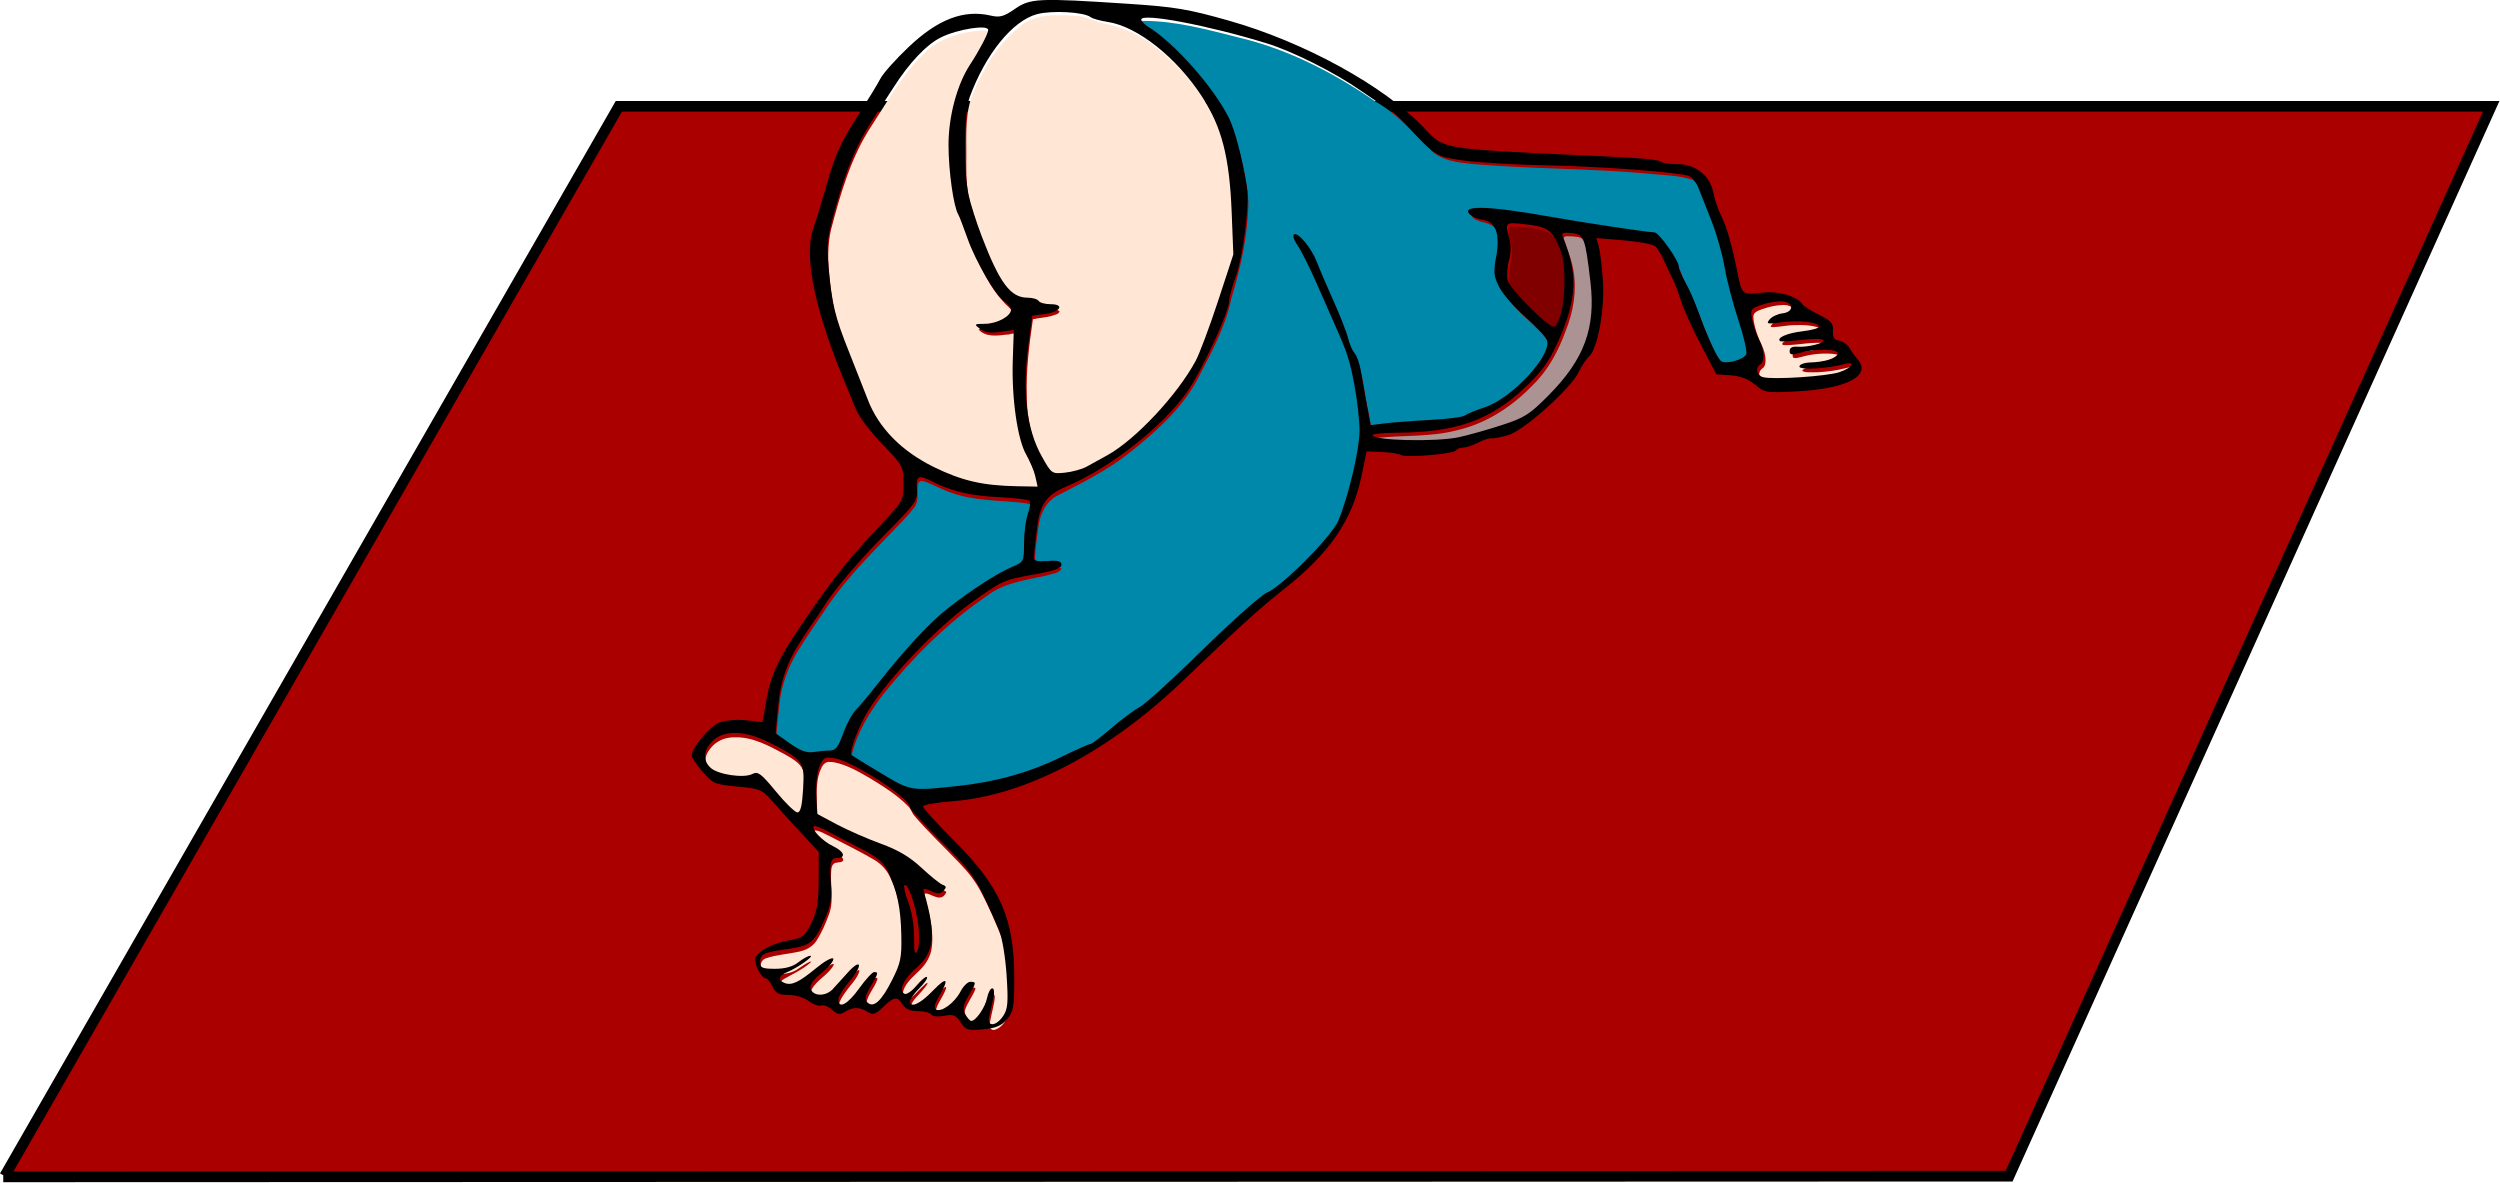 <?xml version="1.0" encoding="UTF-8"?>
<svg width="293.99mm" height="139.07mm" version="1.1" viewBox="0 0 293.99 139.07" xmlns="http://www.w3.org/2000/svg">
<g transform="translate(-1.473 -155.4)">
<g transform="matrix(1.448 0 0 1.448 7.28 125.24)">
<path d="m-3.634 116.34 49.881-86.878h152.06l-39.153 86.887-162.9 0.056" fill="#a00" stroke="#000" stroke-width=".865"/>
<g transform="translate(9.229 -162.9)">
<path transform="scale(.265)" d="m274.2 698c-4.389-0.1-8.992 0.891-12.272 3.996-6.669 5.575-11.086 13.315-14.228 21.308-2.132 6.439-1.357 13.352-1.528 20.018-0.063 4.64 0.203 9.316 1.643 13.763 2.389 8.065 5.199 16.12 9.507 23.379 1.611 2.721 4.112 5.25 7.443 5.476 1.593 0.114 3.232 0.344 4.47 1.439 1.69 0.943 3.933 0.208 5.504 1.306-0.108 1.022-1.68 1.128-2.463 1.46-1.85 0.526-3.856 0.567-5.689 1.017-1.134 7.835-2.148 15.72-1.858 23.656 0.017 8.395 2.331 16.916 7.282 23.76 1.521 2.123 4.493 1.097 6.618 0.812 5.006-0.868 9.231-3.938 13.527-6.452 8.049-5.499 14.737-12.806 20.519-20.602 6.058-7.866 8.607-17.626 11.831-26.84 1.393-4.401 3.043-8.767 4.266-13.193-0.76-13.092-0.131-26.677-4.949-39.123-4.182-10.702-11.999-19.708-21.125-26.536-4.454-3.303-9.731-5.249-15.135-6.315-2.656-0.716-5.144-2.088-7.966-2.147-1.794-0.164-3.596-0.193-5.396-0.18z" fill="#ffe6d5"/>
<path transform="scale(.265)" d="m250.52 702.68c-6.294 0.551-12.883 2.42-17.367 7.126-6.577 6.292-10.963 14.392-15.922 21.925-6.384 9.65-9.611 20.908-12.518 31.986-1.741 7.792-0.462 15.846 0.775 23.614 1.898 9.001 5.869 17.38 9.092 25.951 1.97 5.219 4.236 10.466 8.164 14.544 6.502 7.053 15.346 11.611 24.466 14.28 6.861 1.763 14.022 1.856 21.061 1.855 0.969-0.183-0.09-1.437 0.016-2.001-0.655-3.701-2.609-6.945-4.057-10.344-2.657-7.878-3.241-16.286-3.059-24.553-0.117-3.797 0.277-7.656-0.216-11.419-0.659-0.362-1.605 0.325-2.367 0.214-2.897 0.339-6.468 0.885-8.645-1.57 1.296-0.52 2.983-0.041 4.393-0.501 2.301-0.55 5.302-1.417 6.106-3.929 0.082-1.79-1.949-2.774-2.884-4.056-4.154-4.398-6.656-10.038-9.216-15.444-2.62-6.795-5.819-13.532-6.317-20.9-0.662-6.206-0.912-12.555 9e-3 -18.739 1.063-6.776 3.711-13.216 7.501-18.914 1.41-2.621 3.085-5.202 3.94-8.059-0.264-1.285-2.019-1.03-2.956-1.063z" fill="#ffe6d5"/>
<path transform="scale(.265)" d="m300.03 699.72c0.174 2.633 3.299 3.495 4.918 5.132 9.089 7.594 17.317 16.614 22.554 27.326 2.615 7.357 4.558 15.054 5.117 22.847-0.059 10.092-2.272 20.027-5.184 29.647-1.864 9.112-6.502 17.356-10.75 25.539-5.055 9.021-13.015 15.971-21.052 22.283-6.563 5.123-14.033 8.833-21.396 12.622-3.793 1.892-5.592 6.016-5.998 10.043-0.436 3.732-1.228 7.586-0.909 11.314 2.584 0.796 5.564 0.018 8.033 1.03-0.615 1.655-3.086 1.583-4.529 2.176-6.3 1.442-13.106 2.141-18.364 6.286-12.188 8.261-22.677 18.831-31.871 30.275-4.208 5.555-7.998 11.734-9.557 18.583 0.306 2.625 3.575 3.425 5.353 4.843 4.663 2.517 9.031 6.094 14.34 7.095 16.191-0.062 32.483-3.353 47.014-10.631 4.419-1.963 9.048-3.707 12.576-7.155 6.137-5.091 12.923-9.37 18.591-15.027 10.038-8.996 19.114-19.113 29.954-27.175 7.836-5.194 14.368-12.151 20.28-19.399 3.359-4.762 4.343-10.719 5.964-16.209 2.261-7.765 2.796-15.95 1.598-23.945-0.95-7.917-3.102-15.661-6.573-22.849-4.018-9.13-7.864-18.414-12.823-27.06-0.527-1.194 1.143-0.562 1.376 0.068 4.816 4.399 6.322 11.03 9.074 16.71 2.718 6.006 4.804 12.266 7.393 18.313 2.859 5.155 2.853 11.311 4.217 16.951 0.513 1.843 0.481 4.105 1.339 5.727 8.426-0.88 16.92-1.227 25.344-2.181 4.053-0.45 7.613-2.57 11.396-3.915 7.133-3.722 13.503-9.451 17.148-16.696 1.801-3.151-1.216-6.031-3.309-8.046-4.524-4.515-10.092-8.733-12.113-15.051-0.321-4.721 1.296-9.619 0.181-14.306-0.929-2.32-3.344-3.266-5.617-3.653-0.89-0.41-3.004-0.985-2.503-2.244 3.734-1.176 7.794-0.031 11.616 0.263 14.92 2.096 29.756 4.975 44.701 6.771 3.401 2.408 5.53 6.306 7.327 9.979 2.231 6.118 5.452 11.834 7.561 18.015 1.727 3.861 2.918 8.203 5.715 11.441 2.74 1.006 5.727-0.38 8.023-1.804-0.316-7.247-3.625-13.925-5.117-20.955-1.805-8.438-3.783-16.874-7.179-24.842-1.542-3.154-2.15-7.194-5.102-9.408-4.587-1.563-9.597-1.402-14.376-1.99-17.601-1.55-35.306-1.35-52.903-2.863-4.748-0.546-10.133-0.935-13.485-4.823-5.261-4.971-9.918-10.755-16.369-14.269-12.69-8.763-26.608-16.007-41.682-19.61-9.789-2.462-19.855-5.279-29.943-5.176z" fill="#08a"/>
<path transform="scale(.265)" d="m211.17 925.45c-0.089 0.066-0.039 0.189-0.045 0.283 0.015 0.21 0.055 0.457 0.249 0.579 0.1 0.071 0.197 0.148 0.305 0.206 0.09 0.033 0.173-0.081 0.116-0.157-0.166-0.224-0.314-0.458-0.423-0.716-0.041-0.075-0.053-0.205-0.159-0.205-0.014 3e-3 -0.028 6e-3 -0.042 9e-3z" fill="#08a"/>
<path transform="scale(.265)" d="m232.47 840.73c-1.031 0.014-1.275 1.267-1.225 2.088-0.109 1.94 0.336 4.08-0.872 5.764-2.101 2.978-4.83 5.452-7.311 8.115-6.431 6.669-12.955 13.324-18.357 20.878-3.554 5.209-7.147 10.398-10.468 15.759-2.722 4.658-4.624 9.818-5.258 15.191-0.466 3.673-0.797 7.4-1.091 11.067 2.418 1.607 4.67 3.486 7.224 4.877 1.439 0.774 3.08 1.193 4.711 0.91 1.937-0.335 3.913-0.26 5.845-0.607 1.6-0.677 2.158-2.527 2.819-3.984 1.292-3.499 2.831-7.034 5.525-9.701 5.132-5.972 9.816-12.32 15.108-18.156 4.712-5.309 9.769-10.371 15.604-14.452 5.483-3.943 11.086-7.806 17.295-10.522 1.131-0.487 2.236-1.406 2.249-2.74 0.347-4.507 0.051-9.137 1.514-13.48 0.302-1.174 0.746-2.503 0.311-3.691-1.096-0.6-2.444-0.541-3.657-0.744-6.965-0.678-14.136-0.569-20.801-2.962-2.854-0.912-5.43-2.489-8.254-3.467-0.296-0.082-0.601-0.15-0.91-0.14z" fill="#08a"/>
<path transform="scale(.265)" d="m496.46 786.78c-2.14 0.07-4.254 0.54-6.271 1.249-0.773 0.293-1.606 0.524-2.245 1.072-0.414 0.354-0.593 0.91-0.554 1.443 0.025 1.089 0.288 2.156 0.548 3.209 0.484 1.852 1.18 3.646 2.041 5.355 0.698 1.524 1.174 3.193 1.132 4.872-0.037 0.728-0.157 1.557-0.735 2.075-0.45 0.337-0.922 0.717-1.081 1.282-0.338 1.018 0.202 2.184 1.124 2.688 0.799 0.425 1.732 0.433 2.613 0.507 1.52 0.062 3.042 0.022 4.563 0.013 2.125-0.031 4.247-0.184 6.367-0.328 2.986-0.233 5.978-0.496 8.925-1.046 1.665-0.31 3.312-0.878 4.705-1.858 0.341-0.271 0.762-0.573 0.825-1.036 0.019-0.356-0.389-0.486-0.68-0.491-0.763-0.019-1.498 0.237-2.234 0.402-2.7 0.671-5.474 1.036-8.248 1.206-1.142 0.023-2.287 0.048-3.428-8e-3 -0.451-0.066-0.941-0.089-1.336-0.338-0.19-0.106-0.03-0.321 0.073-0.425 0.545-0.47 1.286-0.607 1.974-0.731 1.006-0.133 2.031-0.109 3.044-0.232 1.702-0.186 3.429-0.463 4.992-1.193 0.633-0.313 1.306-0.731 1.572-1.419 0.133-0.355-0.164-0.688-0.47-0.824-0.833-0.392-1.772-0.45-2.677-0.518-3.034-0.153-6.097 0.191-9.015 1.033-0.717 0.165-1.435 0.422-2.171 0.276-0.32-0.097-0.416-0.472-0.384-0.771-0.021-0.299 0.012-0.626 0.248-0.839 0.389-0.403 0.982-0.477 1.515-0.451 1.139 7e-3 2.286 0.058 3.416-0.124 1.457-0.203 2.922-0.483 4.285-1.052 0.336-0.168 0.771-0.321 0.904-0.709 0.071-0.303-0.236-0.509-0.498-0.552-0.868-0.173-1.761-0.133-2.641-0.143-2.418 0.025-4.809 0.442-7.216 0.613-0.947 0.06-1.907 0.169-2.849 0.08-0.314-2.7e-4 -0.457-0.433-0.251-0.652 0.404-0.507 1.036-0.751 1.615-0.999 1.861-0.716 3.843-1.024 5.814-1.27 1.34-0.207 2.698-0.407 3.972-0.889 0.228-0.118 0.557-0.194 0.639-0.47 0.064-0.456-0.378-0.754-0.733-0.932-1.101-0.512-2.326-0.663-3.52-0.808-1.457-0.143-2.925-0.104-4.386-0.086-2.03 0.05-4.034 0.506-6.051 0.604-0.312-0.011-0.669 0.07-0.946-0.111-0.098-0.166 0.08-0.35 0.161-0.494 0.721-1.062 1.936-1.648 3.123-2.016 0.929-0.293 1.966-0.246 2.824-0.763 0.573-0.328 1.106-0.945 0.994-1.651-0.127-0.751-0.83-1.233-1.504-1.467-0.603-0.213-1.246-0.304-1.885-0.286z" fill="#ffe6d5"/>
<path transform="scale(.265)" d="m204.28 926.83c-1.175-0.119-2.069 0.791-2.491 1.796-1.654 3.256-1.453 7.043-1.415 10.591 0.084 1.72 0.112 3.476 0.314 5.168 5.859 3.241 11.875 6.212 18.137 8.596 4.159 1.574 8.352 3.288 11.798 6.174 3.073 2.482 5.795 5.467 9.283 7.389 0.355 0.331-0.241 0.813-0.433 1.101-0.708 0.968-2.03 0.842-3 0.413-0.989-0.298-1.958-1.015-3.018-0.914-0.342 0.571 0.141 1.313 0.193 1.923 1.361 5.087 2.806 10.426 1.764 15.71-0.624 2.667-2.362 4.936-4.397 6.716-1.813 1.79-3.966 3.697-4.336 6.36-0.153 0.877 0.579 2.122 1.584 1.75 1.89-0.875 3.127-2.674 4.641-4.04 0.45-0.334 0.871-1.013 1.454-1.033-0.36 0.998-1.237 1.79-1.888 2.629-1.142 1.384-2.701 2.584-3.246 4.354-0.192 0.624 0.166 1.446 0.903 1.399 1.841-0.049 3.205-1.534 4.538-2.63 1.695-1.454 3.134-3.257 5.021-4.453 0.513-0.297 0.229 0.511 0.164 0.73-0.85 2.388-2.675 4.383-3.146 6.907 8e-3 0.991 1.195 1.353 1.995 1.053 2.964-0.94 5.055-3.514 6.538-6.131 0.674-0.91 1.336-2.097 2.499-2.402 0.368-0.04 1.411-0.163 1.21 0.495-0.865 2.278-2.514 4.209-3.217 6.554-0.367 1.834 0.622 3.79 2.135 4.807 0.962 0.319 1.636-0.755 2.243-1.317 1.685-1.895 2.684-4.282 3.293-6.718 0.284-0.623 0.446-1.54 1.133-1.831 0.597 0.455 0.311 1.423 0.258 2.064-0.409 2.531-1.184 5.003-1.507 7.546 9e-3 0.836 0.77 1.631 1.633 1.335 1.947-0.596 3.292-2.442 3.958-4.29 0.853-3.11 0.404-6.383 0.293-9.557-0.337-4.698-0.735-9.441-1.993-13.995-1.816-4.769-3.928-9.429-6.25-13.972-1.765-3.497-4.204-6.594-6.935-9.385-4.538-4.82-9.415-9.329-13.71-14.371-0.8-0.897-1.049-2.156-1.964-2.979-3.377-3.457-7.529-6.029-11.627-8.536-3.466-1.985-7.004-4.1-10.968-4.89-0.475-0.079-0.957-0.125-1.438-0.116z" fill="#ffe6d5"/>
<path transform="scale(.265)" d="m199.87 947.82c-0.688 0.091-0.358 1.023-0.118 1.403 1.561 2.638 4.296 4.247 6.906 5.688 0.684 0.524 1.762 1.064 1.81 2.042-0.334 0.735-1.366 0.567-2.021 0.736-1.086 0.027-1.581 1.151-1.635 2.088-0.485 4.518 0.918 9.203-0.654 13.583-1.028 2.844-2.221 5.672-3.863 8.213-1.23 1.949-3.408 3.025-5.616 3.438-3.292 0.734-6.735 0.874-9.934 2.006-1.052 0.318-1.66 1.377-1.573 2.443-0.084 0.766-0.021 1.706 0.789 2.062 1.492 0.531 3.137 0.24 4.692 0.307 2.143 0.033 4.344-0.388 6.103-1.682 1.251-0.754 2.409-1.797 3.838-2.185 0.09 0.197-0.361 0.469-0.483 0.624-2.34 1.965-5.138 3.239-7.779 4.731-0.665 0.367-1.52 1.145-0.984 1.959 0.983 1.374 3.028 1.515 4.507 0.955 3.454-1.41 6.045-4.236 9.123-6.259 0.814-0.454 1.612-1.216 2.575-1.235-0.023 0.758-0.732 1.334-1.167 1.936-1.722 1.979-4.128 3.355-5.48 5.646-0.693 1.163-0.092 2.755 1.174 3.207 1.854 0.759 4.107 0.181 5.436-1.303 2.514-2.389 4.575-5.262 7.295-7.422 0.215-0.229 0.708-0.282 0.582 0.173-0.503 1.797-1.829 3.248-2.961 4.695-1.151 1.495-2.369 3.006-3.103 4.757-0.247 0.807-0.316 2.12 0.639 2.471 1.606 0.036 2.726-1.395 3.761-2.426 2.207-2.372 3.802-5.305 6.332-7.363 0.346-0.299 1.128-0.124 0.83 0.46-0.861 2.52-2.937 4.562-3.371 7.248-0.059 1.59 2.038 2.67 3.301 1.67 2.158-1.522 3.361-3.996 4.625-6.24 1.565-3.01 3.164-6.162 3.238-9.632 0.404-8.255-0.193-16.837-3.821-24.394-1.026-2.297-2.819-4.164-4.967-5.447-4.511-2.617-9.197-4.919-13.826-7.32-1.363-0.59-2.68-1.53-4.199-1.636z" fill="#ffe6d5"/>
<path transform="scale(.265)" d="m175.04 919.28c-2.784-0.05-5.584 1.165-7.284 3.404-0.935 1.128-1.642 2.542-1.442 4.047-0.137 2.073 1.583 3.674 3.314 4.488 3.131 1.414 6.677 1.573 10.056 1.343 1.031-0.118 2.115-1.169 3.128-0.45 1.979 1.337 3.38 3.348 4.957 5.108 1.939 2.219 3.848 4.518 6.167 6.352 0.499 0.432 1.388 0.466 1.646-0.251 0.857-2.129 0.843-4.49 1.051-6.747 0.04-2.411 0.407-4.955-0.487-7.261-1.067-2.432-3.63-3.662-5.793-4.94-4.746-2.538-9.752-5.315-15.314-5.094z" fill="#ffe6d5"/>
<path transform="scale(.265)" d="m414.19 762.82c-0.724-0.036-1.719 0.164-1.814 1.038-0.102 1.601 0.662 3.1 0.908 4.653 0.335 2.003 0.188 4.066-0.333 6.027-0.465 1.91-0.636 3.921-0.356 5.871 0.398 1.384 1.459 2.448 2.309 3.57 2.891 3.403 6.039 6.606 9.498 9.434 0.802 0.559 1.584 1.357 2.6 1.453 0.742-0.165 0.952-1.055 1.298-1.627 1.239-2.754 1.65-5.8 1.883-8.785 0.07-2.843 0.149-5.699-0.099-8.535-0.212-2.351-0.822-4.658-1.844-6.788-0.849-1.966-2.122-3.943-4.199-4.76-2.478-0.995-5.186-1.141-7.809-1.453-0.679-0.059-1.36-0.107-2.042-0.098z" fill="#800000"/>
<path transform="scale(.265)" d="m430.55 765.72c-0.515-0.064-1.436 0.046-1.235 0.786 0.966 3.253 2.423 6.379 2.923 9.765 1.083 6.2-0.015 12.591-2.35 18.386-2.244 6.219-5.424 12.211-10.236 16.82-6.381 6.627-14.462 11.811-23.52 13.804-7.94 2.017-16.212 1.347-24.291 2.268-0.494-0.067-1.181 0.477-0.511 0.82 2.394 1.023 5.098 1.012 7.661 1.195 5.364 0.045 10.752 0.162 16.097-0.343 5.854-0.913 11.514-2.766 17.144-4.562 3.525-1.167 7.027-2.722 9.638-5.446 5.454-5.051 10.784-10.541 13.846-17.426 2.734-5.825 3.32-12.397 2.752-18.741-0.446-4.699-0.848-9.445-2.022-14.028-0.35-1.583-1.555-3.067-3.28-3.126-0.866-0.119-1.742-0.176-2.616-0.171z" fill="#ac9393"/>
<path d="m64.776 266.75c-0.386-0.589-0.581-0.665-1.335-0.524-0.506 0.095-0.955 0.049-1.051-0.107-0.093-0.15-0.577-0.273-1.077-0.273-0.622 0-1.012-0.167-1.239-0.529-0.437-0.699-0.69-0.669-1.587 0.19-0.642 0.615-0.826 0.673-1.268 0.397-0.653-0.408-1.187-0.409-1.835-4e-3 -0.42 0.262-0.606 0.233-1.045-0.164-0.294-0.266-0.695-0.422-0.891-0.346-0.196 0.075-0.647-0.086-1.002-0.359-0.363-0.279-1.081-0.498-1.643-0.502-0.805-5e-3 -1.056-0.134-1.299-0.667-0.166-0.364-0.399-0.661-0.517-0.661-0.4 0-1.035-1.244-0.864-1.692 0.223-0.582 1.46-1.207 2.838-1.435 0.978-0.162 1.171-0.319 1.689-1.372 0.463-0.941 0.587-1.667 0.595-3.485l0.011-2.296-1.549-1.673c-0.852-0.92-1.901-2.075-2.331-2.567-0.715-0.818-0.949-0.909-2.727-1.073-1.838-0.168-1.993-0.234-2.828-1.2-0.486-0.562-0.884-1.153-0.884-1.313 0-0.621 1.414-2.33 2.202-2.661 0.511-0.215 1.349-0.294 2.19-0.207l1.363 0.141 0.312-1.79c0.38-2.181 1.021-3.481 3.443-6.986 2.153-3.115 3.405-4.665 5.902-7.303 1.747-1.846 1.786-1.918 1.786-3.301 0-1.382-0.04-1.455-1.725-3.2-0.949-0.983-1.906-2.242-2.128-2.799-0.222-0.557-0.505-1.251-0.629-1.542-2.681-6.314-3.656-10.832-2.841-13.165 0.216-0.618 0.699-2.194 1.073-3.504 0.76-2.659 1.111-3.416 2.819-6.085 0.652-1.019 1.358-2.188 1.569-2.598 0.211-0.41 1.237-1.556 2.281-2.547 2.382-2.263 4.478-3.063 6.676-2.551 0.728 0.17 1.06 0.077 1.956-0.544 1.253-0.868 1.892-0.897 9.206-0.415 3.803 0.25 4.86 0.428 8.202 1.377 6.093 1.731 12.57 5.287 15.784 8.665 1.735 1.824 1.024 1.71 14.643 2.345 3.274 0.153 4.49 0.273 4.681 0.464 0.093 0.093 0.676 0.169 1.296 0.169 1.468 0 2.664 0.957 2.914 2.331 0.098 0.537 0.388 1.393 0.645 1.902 0.453 0.898 0.868 2.36 1.338 4.714 0.328 1.645 0.386 1.689 1.946 1.494 1.349-0.169 2.885 0.281 3.337 0.977 0.083 0.127 0.678 0.498 1.323 0.823 0.981 0.495 1.165 0.707 1.125 1.303-0.036 0.537 0.087 0.732 0.502 0.794 0.302 0.045 0.681 0.315 0.841 0.6 0.16 0.285 0.44 0.68 0.622 0.879 1.217 1.328-0.783 2.417-4.833 2.633-2.557 0.136-2.679 0.117-3.457-0.538-0.54-0.454-1.194-0.706-1.98-0.762l-1.173-0.084-1.245-2.381c-0.685-1.31-1.417-2.93-1.629-3.601s-0.504-1.445-0.651-1.72c-0.147-0.275-0.454-0.93-0.682-1.455s-0.572-1.087-0.764-1.246-1.345-0.373-2.56-0.475l-2.21-0.184 0.188 0.637c0.103 0.35 0.257 1.606 0.342 2.791 0.168 2.347-0.432 5.62-1.138 6.206-0.207 0.172-0.568 0.716-0.802 1.211-0.65 1.37-4.471 4.793-5.762 5.162-0.593 0.17-1.21 0.286-1.372 0.259-0.162-0.027-0.638 0.13-1.058 0.349-0.42 0.219-0.965 0.399-1.212 0.4-0.246 7.9e-4 -0.51 0.103-0.586 0.227-0.183 0.296-4.092 0.622-4.483 0.374-0.167-0.106-0.86-0.215-1.539-0.241l-1.235-0.049-0.424 2.028c-0.739 3.54-2.584 6.239-6.223 9.105-2.031 1.6-3.621 3.041-8.357 7.576-5.958 5.704-12.77 9.26-18.575 9.694-1.346 0.101-2.447 0.297-2.447 0.436s1.135 1.389 2.523 2.777c3.753 3.753 4.885 6.326 4.885 11.102 0 2.435-0.061 2.787-0.595 3.405-0.457 0.53-0.91 0.718-1.952 0.812-1.235 0.111-1.397 0.06-1.809-0.568zm3.463-0.52c0.371-0.566 0.414-1.095 0.27-3.3-0.095-1.444-0.364-3.075-0.599-3.625-1.803-4.221-2.069-4.631-4.661-7.189-1.417-1.398-2.578-2.664-2.58-2.814-0.011-0.758-4.635-3.758-6.167-4.001-0.746-0.119-0.889-0.039-1.193 0.661-0.193 0.446-0.309 1.47-0.265 2.331l0.08 1.535 1.587 0.846c0.873 0.465 2.481 1.17 3.572 1.567 1.416 0.515 2.365 1.076 3.313 1.961 0.731 0.682 1.505 1.303 1.72 1.381 0.31 0.112 0.324 0.213 0.068 0.485-0.255 0.271-0.469 0.277-1.011 0.03-0.609-0.277-0.672-0.26-0.552 0.153 0.973 3.351 0.82 4.83-0.631 6.081-1.04 0.897-1.464 1.804-0.983 2.102 0.158 0.098 0.602-0.201 0.988-0.663 0.386-0.462 0.767-0.774 0.847-0.694 0.08 0.08-0.197 0.488-0.616 0.907-0.419 0.419-0.762 0.89-0.762 1.046 0 0.605 0.82 0.238 1.842-0.827 1.162-1.209 1.382-1.037 0.527 0.412-0.366 0.62-0.448 0.976-0.253 1.096 0.42 0.26 1.513-0.542 1.986-1.457 0.225-0.435 0.585-0.791 0.799-0.791 0.503 0 0.495 0.057-0.156 1.161-0.435 0.738-0.487 1.037-0.255 1.47 0.16 0.299 0.38 0.544 0.488 0.544 0.377 0 1.128-1.092 1.283-1.866 0.086-0.429 0.275-0.78 0.421-0.78 0.162 0 0.189 0.334 0.071 0.86-0.106 0.473-0.254 1.128-0.329 1.455-0.19 0.838 0.584 0.785 1.15-0.079zm-11.7-2.236c0.523-0.728 1.07-1.323 1.215-1.323 0.368 0 0.342 0.104-0.3 1.192-0.43 0.729-0.491 1.032-0.257 1.266 0.498 0.498 1.141-0.08 2.013-1.81 0.703-1.395 0.789-1.815 0.748-3.69-0.047-2.197-0.342-3.581-1.098-5.16-0.326-0.679-0.867-1.143-2.031-1.74-0.873-0.448-2.099-1.087-2.723-1.422-0.625-0.334-1.188-0.556-1.251-0.493-0.247 0.247 0.697 1.227 1.59 1.651 0.895 0.425 1.046 0.945 0.274 0.945-0.509 0-0.61 0.453-0.475 2.117 0.094 1.154-0.018 1.758-0.539 2.921-0.838 1.869-1.127 2.093-3.067 2.367-1.885 0.267-2.144 0.396-2.144 1.078 0 0.434 0.189 0.514 1.215 0.514 0.814 0 1.437-0.174 1.888-0.529 0.37-0.291 0.805-0.528 0.968-0.527 0.353 2e-3 -1.044 0.987-1.888 1.33-0.686 0.279-0.772 0.66-0.198 0.88 0.577 0.222 1.168-0.057 2.559-1.206 0.68-0.562 1.306-0.909 1.39-0.772 0.085 0.137-0.329 0.65-0.919 1.141-0.77 0.64-1.024 1.02-0.899 1.346 0.226 0.589 1.228 0.584 1.778-9e-3 0.236-0.255 0.782-0.856 1.213-1.337 1.116-1.246 1.267-0.612 0.162 0.679-0.505 0.59-0.918 1.262-0.918 1.494 0 0.81 0.752 0.41 1.694-0.902zm4.805-5.057c-0.182-1.606-0.857-3.585-1.13-3.312-0.085 0.085 0.06 0.717 0.322 1.405 0.278 0.729 0.471 1.911 0.462 2.835-0.011 1.203 0.05 1.47 0.253 1.106 0.157-0.28 0.195-1.125 0.092-2.034zm-9.36-11.149c0.126-2.199 0.025-2.339-2.686-3.727-1.963-1.005-3.679-1.078-4.618-0.196-0.801 0.752-0.879 1.613-0.201 2.227 0.607 0.549 2.711 0.854 3.389 0.492 0.44-0.236 0.703-0.04 1.908 1.425 0.768 0.934 1.555 1.698 1.748 1.698 0.249 0 0.383-0.556 0.461-1.918zm12.385-0.206c3.248-0.34 5.934-1.086 8.597-2.388 1.175-0.574 2.232-1.044 2.347-1.044 0.116 0 0.885-0.581 1.71-1.292 0.825-0.71 1.858-1.478 2.294-1.705 0.437-0.227 2.749-2.332 5.139-4.677s4.732-4.425 5.204-4.622c1.234-0.515 5.251-4.562 5.784-5.828 0.815-1.932 1.731-5.8 1.731-7.313 2.65e-4 -0.821-0.187-2.487-0.417-3.704-0.391-2.072-0.571-2.621-1.627-4.99-0.227-0.509-0.878-1.988-1.446-3.285-0.569-1.298-1.268-2.688-1.554-3.09-0.286-0.402-0.41-0.799-0.275-0.883 0.329-0.203 1.442 1.151 1.859 2.262 0.185 0.492 0.79 1.907 1.344 3.144 0.555 1.237 1.089 2.606 1.187 3.043 0.098 0.437 0.332 0.972 0.521 1.191 0.189 0.218 0.419 0.873 0.513 1.455 0.094 0.582 0.311 1.81 0.482 2.73l0.312 1.671 1.205-0.15c0.663-0.082 2.321-0.207 3.684-0.277 1.364-0.07 2.614-0.233 2.778-0.362 0.164-0.129 0.894-0.431 1.621-0.671 2.19-0.722 5.424-4.203 5.037-5.422-0.093-0.293-0.884-1.151-1.758-1.908-0.874-0.757-1.825-1.84-2.115-2.408-0.46-0.901-0.492-1.218-0.253-2.51 0.331-1.789-0.033-2.814-1.047-2.955-0.362-0.05-0.806-0.213-0.987-0.361-1.055-0.866 1.191-0.833 6.413 0.095 2.735 0.486 7.863 1.257 8.482 1.275 0.358 0.011 1.969 2.285 1.969 2.779 0 0.206 0.237 0.776 0.527 1.267 0.29 0.491 0.754 1.54 1.032 2.33 0.705 2.005 1.582 3.899 1.895 4.092 0.419 0.259 1.859-0.153 2.023-0.578 0.082-0.213-0.213-1.482-0.655-2.819-0.442-1.337-0.942-3.264-1.111-4.281-0.17-1.017-0.643-2.684-1.052-3.704-0.409-1.02-0.892-2.243-1.073-2.718-0.193-0.505-0.562-0.916-0.891-0.99-1.432-0.322-7.336-0.748-11.41-0.824-2.474-0.046-5.486-0.22-6.693-0.386-2.349-0.324-2.329-0.311-4.794-2.982-0.497-0.538-1.173-1.125-1.504-1.303-0.33-0.178-1.31-0.823-2.178-1.432-2.022-1.42-5.471-3.153-7.552-3.796-4.77-1.473-10.221-2.507-10.221-1.938 0 0.127 0.268 0.399 0.595 0.603 2.119 1.321 5.227 4.827 6.501 7.333 0.508 0.999 1.086 3.207 1.492 5.697 0.223 1.365-0.323 5.64-0.933 7.307-0.282 0.769-0.512 1.624-0.512 1.899 0 0.882-2.195 5.642-3.395 7.364-1.988 2.851-6.264 6.207-9.844 7.726-1.648 0.699-2.151 1.444-2.395 3.54-0.12 1.036-0.224 2.043-0.23 2.237-0.008 0.255 0.303 0.329 1.113 0.265 0.863-0.068 1.125 4e-3 1.125 0.308 0 0.292-0.626 0.507-2.381 0.814-2.279 0.399-2.495 0.5-5.027 2.329-2.736 1.977-6.559 5.982-8.246 8.639-0.79 1.244-1.622 3.446-1.387 3.67 0.06 0.057 1.121 0.711 2.357 1.453 2.446 1.468 2.416 1.462 6.085 1.078zm-10.206-2.902c0.455 0 0.681-0.291 1.073-1.383 0.274-0.761 0.744-1.631 1.044-1.934s1.055-1.198 1.676-1.99c2.27-2.895 4.308-5.093 5.805-6.26 1.952-1.521 4.05-2.869 5.236-3.364 0.907-0.379 0.927-0.421 0.927-1.903 0-0.834 0.142-1.909 0.315-2.388 0.173-0.48 0.231-0.956 0.129-1.059-0.103-0.103-1.227-0.236-2.498-0.296-2.275-0.108-3.864-0.48-5.362-1.254-1.159-0.599-1.364-0.504-1.284 0.6 0.067 0.934-0.079 1.145-2.48 3.566-2.239 2.257-4.254 4.628-5.092 5.99-0.146 0.237-0.791 1.199-1.434 2.137-1.504 2.195-2.066 3.706-2.288 6.158l-0.179 1.979 1.157 0.822c0.844 0.599 1.364 0.789 1.918 0.701 0.418-0.066 1.02-0.12 1.337-0.12zm16.681-22.258c-0.1-0.455-0.429-1.246-0.731-1.758-0.719-1.218-1.204-4.6-1.101-7.682l0.082-2.461-1.105 0.162c-0.788 0.116-1.258 0.046-1.635-0.243-0.506-0.387-0.488-0.405 0.404-0.414 0.99-9e-3 2.109-0.62 2.109-1.15 0-0.175-0.225-0.459-0.5-0.631-0.714-0.446-2.379-3.285-3.048-5.197-0.313-0.896-0.642-1.748-0.73-1.893-0.385-0.636-0.793-3.524-0.796-5.639-0.004-2.328 0.69-4.924 1.748-6.538 0.766-1.169 1.475-2.523 1.475-2.817 0-0.46-2.502-0.064-3.849 0.609-1.169 0.584-2.569 2.064-3.844 4.066-0.371 0.582-1.103 1.713-1.628 2.514-1.333 2.034-2.138 3.92-3.05 7.144-0.714 2.524-0.767 2.984-0.584 5.027 0.261 2.903 0.514 3.941 1.652 6.788 0.515 1.287 1.203 3.035 1.529 3.884 0.877 2.285 2.733 4.175 5.369 5.469 2.265 1.112 3.964 1.504 6.741 1.555l1.675 0.031zm4.157-0.789c0.372-0.203 1.138-0.626 1.703-0.94 2.286-1.271 5.676-4.894 7.157-7.651 0.319-0.593 1.138-2.781 1.822-4.864l1.242-3.787-0.138-3.47c-0.176-4.43-0.803-6.874-2.393-9.325-2.072-3.194-5.251-5.718-7.665-6.086-0.614-0.094-1.243-0.269-1.398-0.391-0.535-0.418-3.139-0.563-4.348-0.241-1.986 0.528-4.184 3.24-5.474 6.752-0.465 1.267-0.516 5.996-0.085 7.949 0.159 0.722 0.642 2.232 1.072 3.356 1.446 3.773 2.337 4.968 3.706 4.968 0.412 0 0.822 0.119 0.912 0.265 0.09 0.146 0.524 0.265 0.964 0.265 1.169 0 0.811 0.632-0.449 0.794l-1.031 0.132-0.321 2.381c-0.515 3.83-0.148 6.845 1.105 9.08 0.778 1.386 0.805 1.405 1.865 1.295 0.591-0.062 1.379-0.278 1.751-0.481zm30.246-2.399c0.728-0.155 2.275-0.591 3.44-0.969 1.897-0.616 2.299-0.873 3.876-2.469 2.868-2.903 3.801-5.447 3.362-9.167-0.429-3.637-0.521-3.875-1.528-3.972-0.769-0.074-0.86-0.022-0.688 0.397 1.245 3.026 1.116 5.106-0.539 8.696-0.645 1.399-1.293 2.27-2.598 3.49-2.801 2.62-5.566 3.596-10.286 3.628-1.128 8e-3 -2.051 0.096-2.05 0.197 5.29e-4 0.447 5.122 0.571 7.012 0.169zm30.89-5.28c1.05-0.339 1.413-0.939 0.397-0.657-1.355 0.376-3.638 0.501-3.638 0.199 0-0.166 0.387-0.314 0.86-0.329 1.202-0.037 2.124-0.327 2.251-0.709 0.132-0.395-1.772-0.443-3.047-0.077-0.696 0.2-0.858 0.171-0.858-0.151 0-0.251 0.219-0.378 0.595-0.345 0.856 0.075 2.387-0.316 2.133-0.545-0.118-0.107-0.929-0.107-1.802-7.9e-4 -0.873 0.106-1.639 0.148-1.702 0.094-0.306-0.265 0.559-0.65 1.789-0.796 0.753-0.089 1.369-0.255 1.369-0.369 0-0.369-1.574-0.565-2.981-0.371-1.227 0.169-1.336 0.145-1.028-0.226 0.189-0.228 0.662-0.451 1.052-0.496 0.897-0.104 0.943-0.842 0.061-0.967-0.356-0.05-1.109 0.061-1.674 0.247-0.972 0.321-1.018 0.385-0.864 1.205 0.089 0.476 0.336 1.198 0.548 1.605 0.447 0.856 0.505 1.826 0.124 2.062-0.424 0.262-0.305 0.875 0.198 1.026 0.76 0.228 5.149-0.053 6.218-0.398zm-22.587-4.846c0.376-1.492 0.348-4.009-0.055-5.052-0.621-1.606-1.002-1.896-2.759-2.1-1.764-0.205-1.782-0.191-1.407 1.114 0.155 0.539 0.147 1.207-0.021 1.815-0.146 0.529-0.191 1.26-0.1 1.624 0.173 0.689 3.223 3.756 3.747 3.768 0.165 4e-3 0.433-0.522 0.595-1.169z" stroke-width=".265"/>
</g>
</g>
</g>
</svg>
